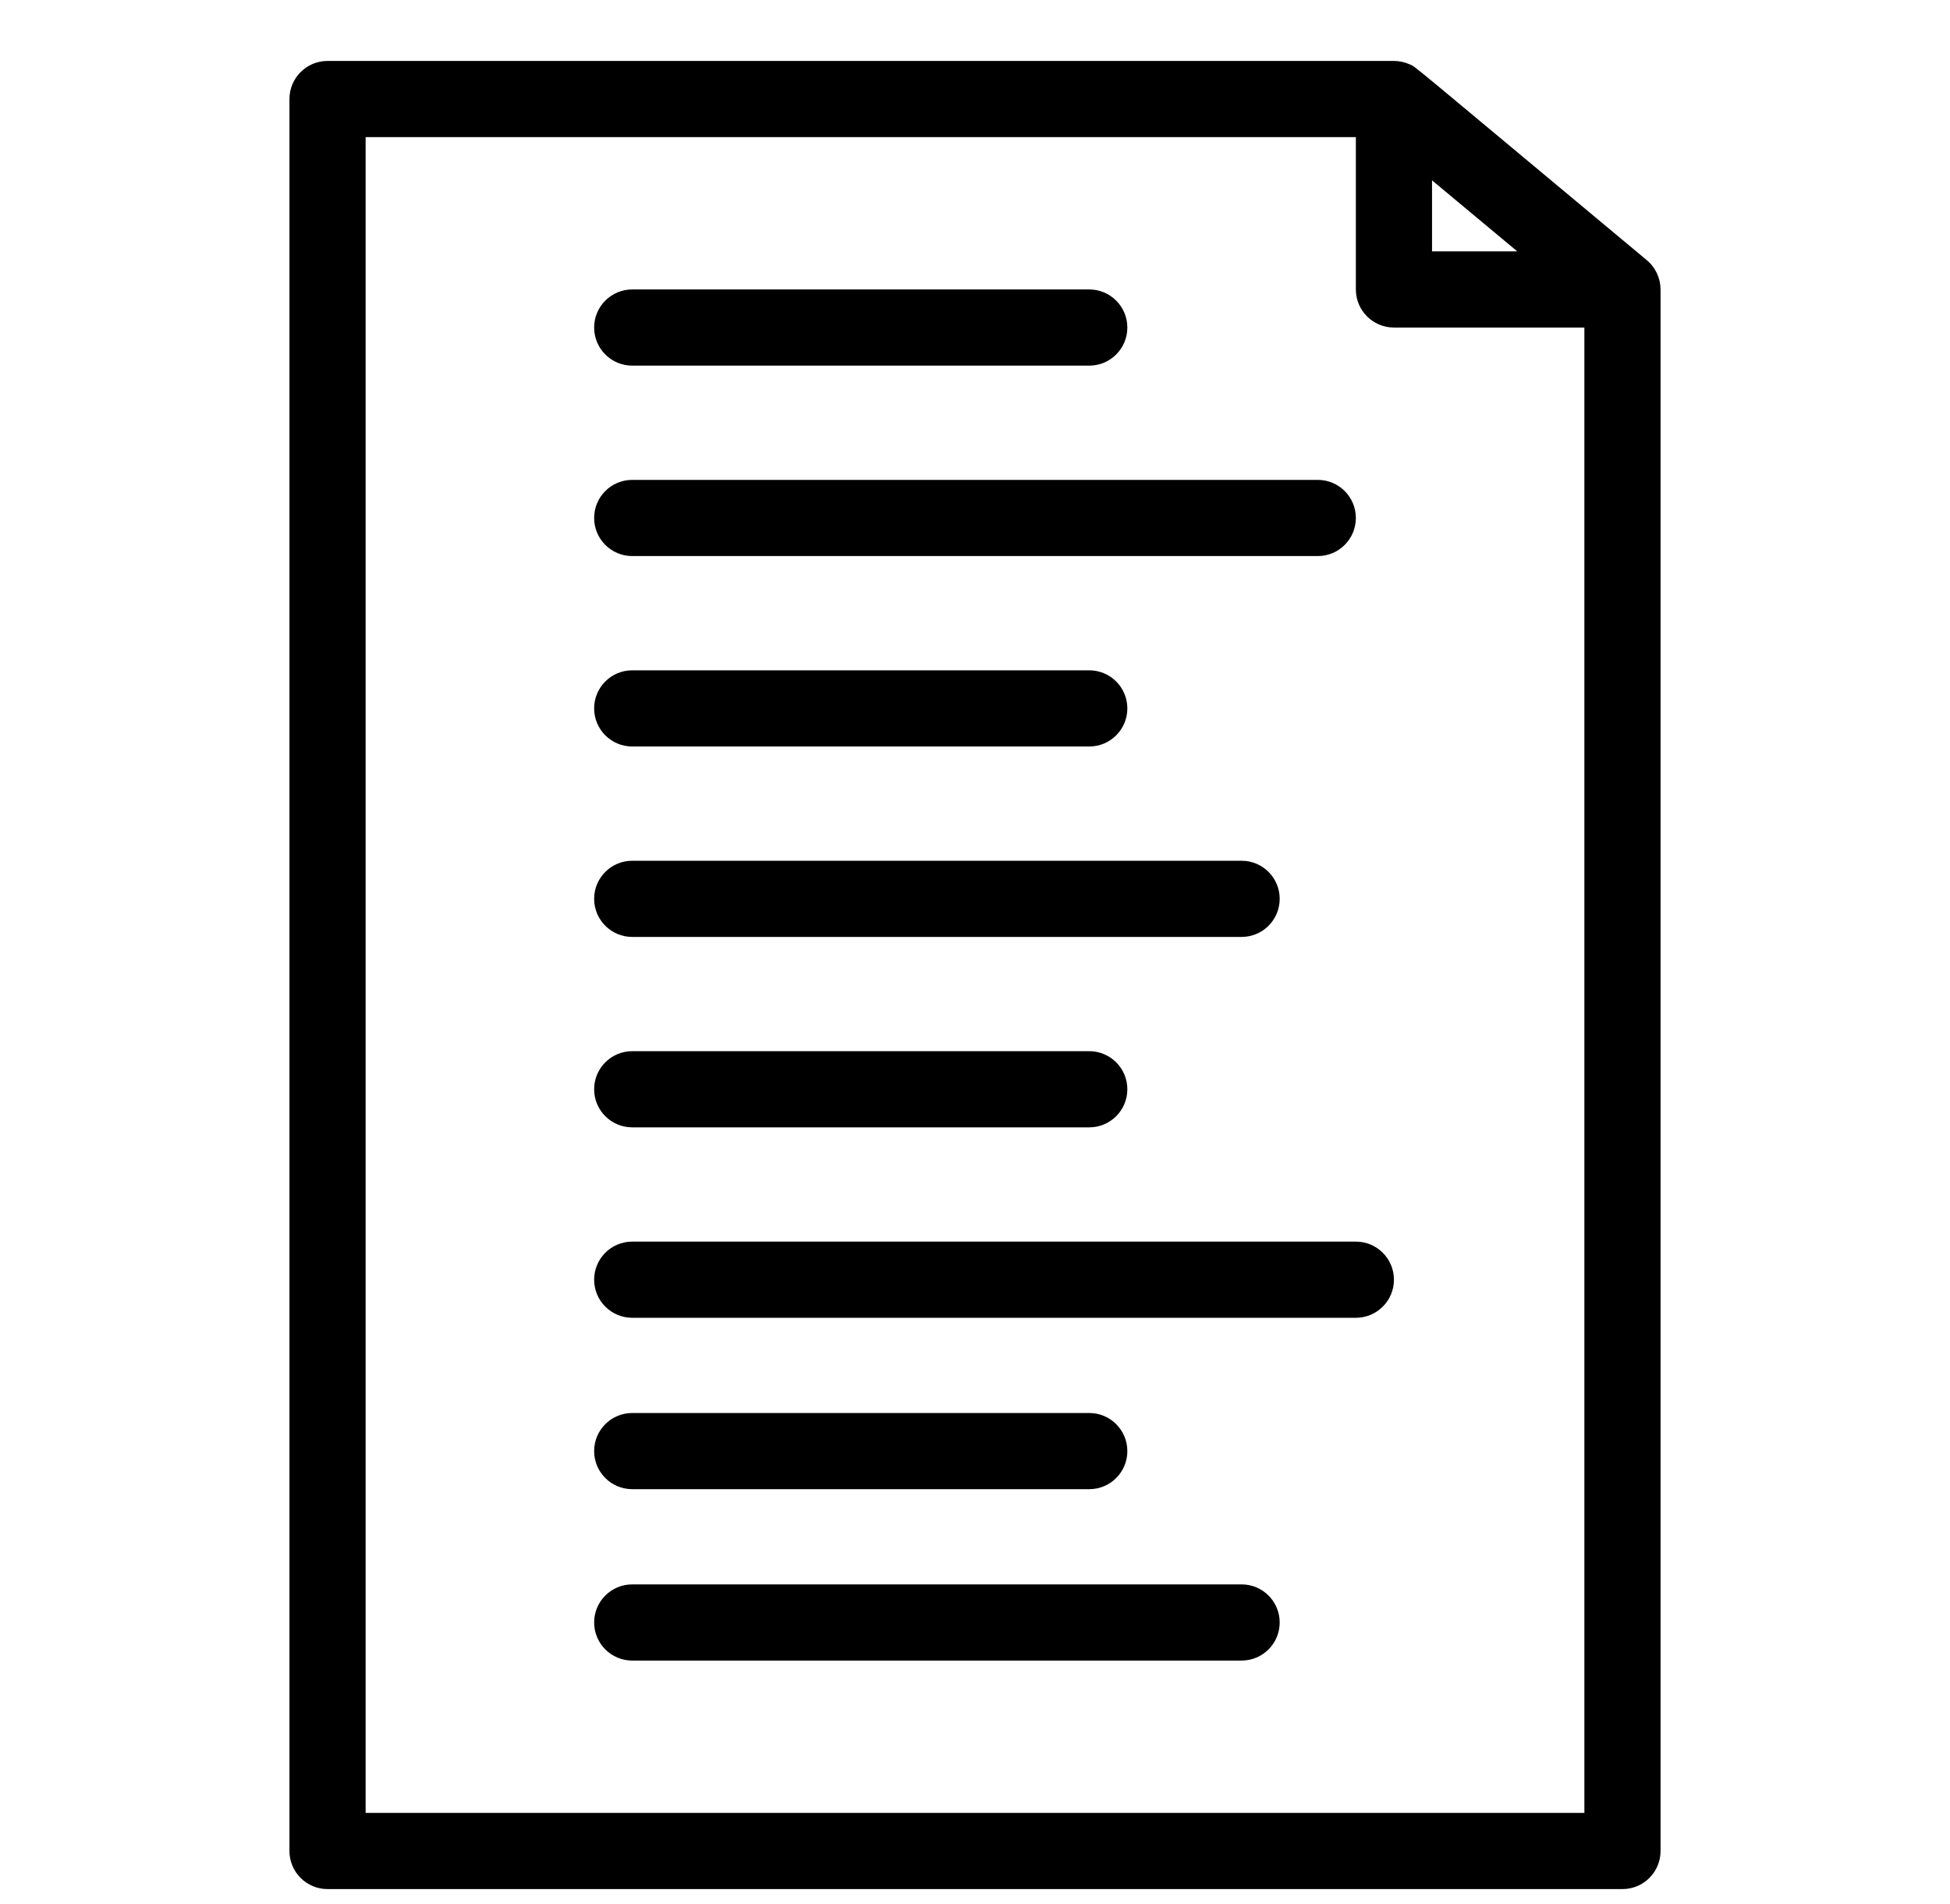 <?xml version="1.0"?>
<svg xmlns="http://www.w3.org/2000/svg" xmlns:xlink="http://www.w3.org/1999/xlink" version="1.1" x="0px" y="0px" viewBox="0 0 512 500" style="enable-background:new 0 0 512 512;" xml:space="preserve" width="512" height="500"><g><g><path d="M432.402,68.318l-0.041-0.034c0,0,0,0-0.001,0c-65.152-54.293-60.398-50.562-62.29-51.412 C368.754,16.287,367.307,16,366,16H86c-5.522,0-10,4.477-10,10v460c0,5.522,4.478,10,10,10h340c5.523,0,10-4.478,10-10V76 C436,73.184,434.771,70.316,432.402,68.318z M376,47.35L398.38,66H376V47.35z M96,476V36h260v40c0,5.523,4.478,10,10,10h50v390H96 z"></path><path d="M356,326H166c-5.522,0-10,4.478-10,10s4.478,10,10,10h190c5.523,0,10-4.478,10-10S361.523,326,356,326z"></path><path d="M166,296h120c5.523,0,10-4.478,10-10s-4.477-10-10-10H166c-5.522,0-10,4.478-10,10S160.478,296,166,296z"></path><path d="M166,246h160c5.523,0,10-4.477,10-10s-4.477-10-10-10H166c-5.522,0-10,4.477-10,10S160.478,246,166,246z"></path><path d="M166,196h120c5.523,0,10-4.477,10-10s-4.477-10-10-10H166c-5.522,0-10,4.477-10,10S160.478,196,166,196z"></path><path d="M166,146h180c5.523,0,10-4.477,10-10s-4.477-10-10-10H166c-5.522,0-10,4.477-10,10S160.478,146,166,146z"></path><path d="M166,96h120c5.523,0,10-4.477,10-10s-4.477-10-10-10H166c-5.522,0-10,4.477-10,10S160.478,96,166,96z"></path><path d="M166,391h120c5.523,0,10-4.478,10-10s-4.477-10-10-10H166c-5.522,0-10,4.478-10,10S160.478,391,166,391z"></path><path d="M326,416H166c-5.522,0-10,4.478-10,10s4.478,10,10,10h160c5.523,0,10-4.478,10-10S331.523,416,326,416z"></path></g></g></svg>
